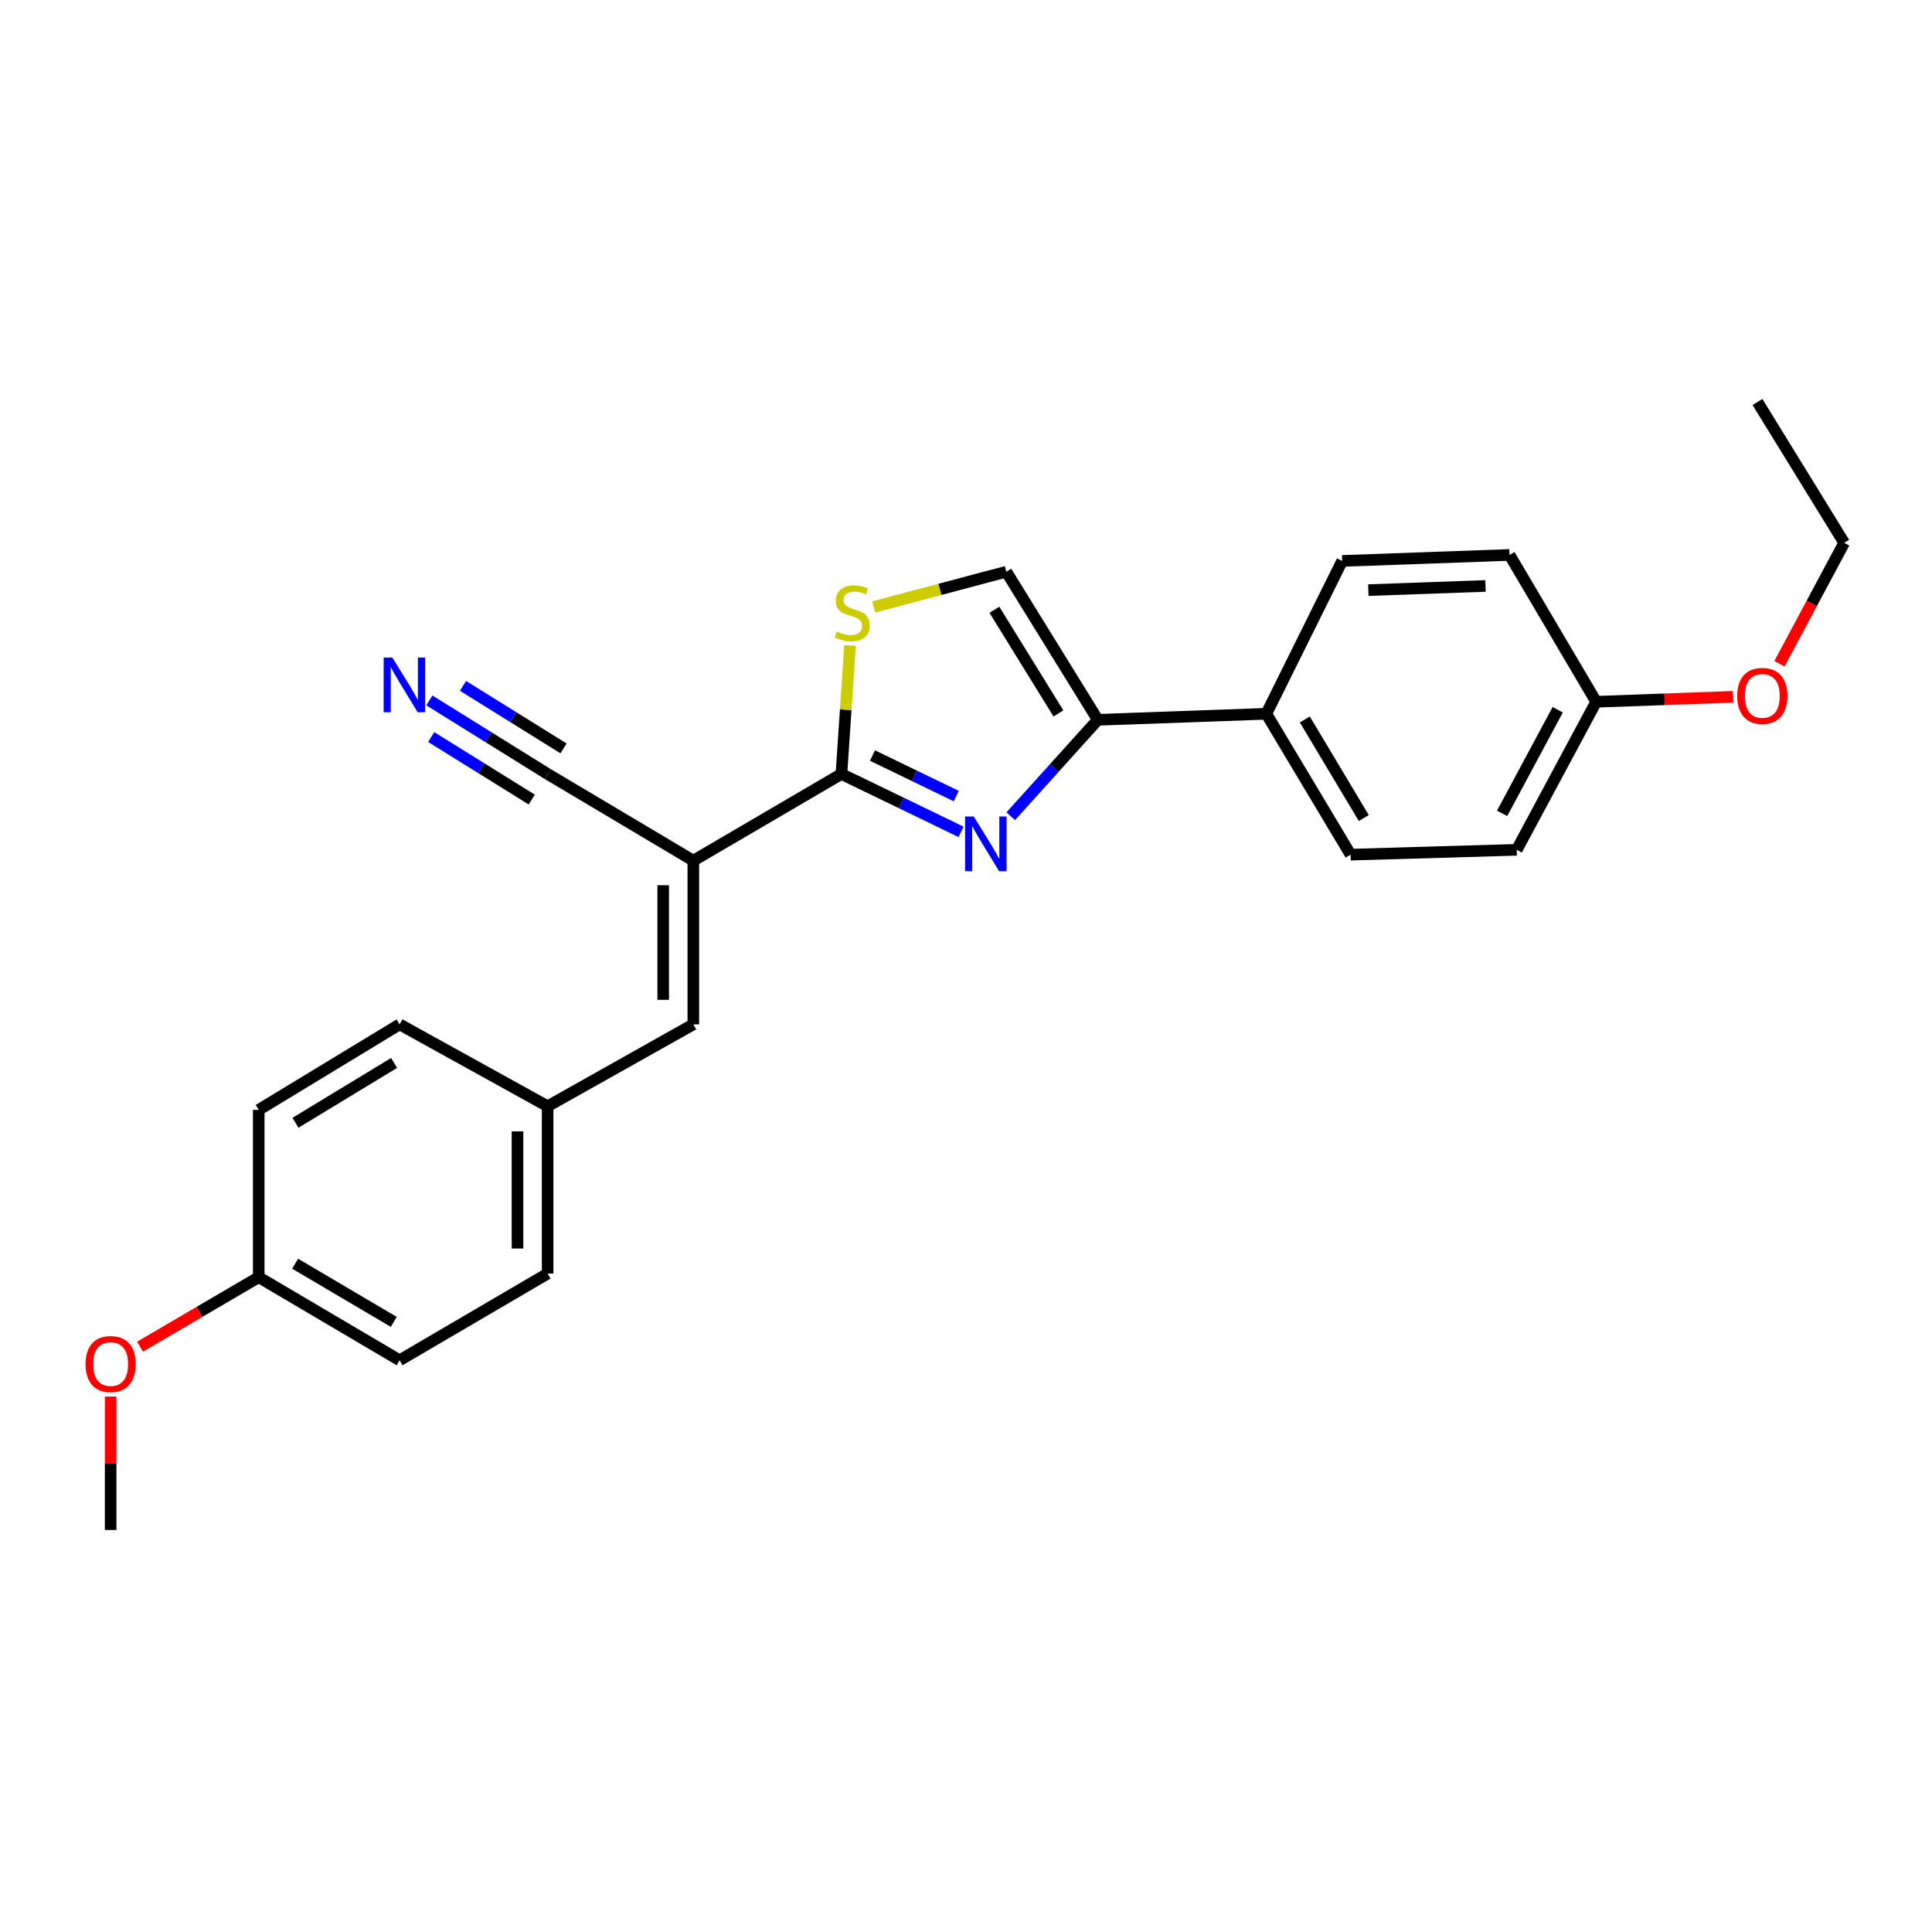 <?xml version='1.0' encoding='iso-8859-1'?>
<svg version='1.1' baseProfile='full'
              xmlns='http://www.w3.org/2000/svg'
                      xmlns:rdkit='http://www.rdkit.org/xml'
                      xmlns:xlink='http://www.w3.org/1999/xlink'
                  xml:space='preserve'
width='1000px' height='1000px' viewBox='0 0 1000 1000'>
<!-- END OF HEADER -->
<rect style='opacity:1.0;fill:#FFFFFF;stroke:none' width='1000' height='1000' x='0' y='0'> </rect>
<path class='bond-0' d='M 497.449,430.573 L 466.483,415.592' style='fill:none;fill-rule:evenodd;stroke:#0000FF;stroke-width:6px;stroke-linecap:butt;stroke-linejoin:miter;stroke-opacity:1' />
<path class='bond-0' d='M 466.483,415.592 L 435.518,400.612' style='fill:none;fill-rule:evenodd;stroke:#000000;stroke-width:6px;stroke-linecap:butt;stroke-linejoin:miter;stroke-opacity:1' />
<path class='bond-0' d='M 494.949,412.044 L 473.273,401.558' style='fill:none;fill-rule:evenodd;stroke:#0000FF;stroke-width:6px;stroke-linecap:butt;stroke-linejoin:miter;stroke-opacity:1' />
<path class='bond-0' d='M 473.273,401.558 L 451.597,391.072' style='fill:none;fill-rule:evenodd;stroke:#000000;stroke-width:6px;stroke-linecap:butt;stroke-linejoin:miter;stroke-opacity:1' />
<path class='bond-2' d='M 523.167,422.478 L 545.688,397.527' style='fill:none;fill-rule:evenodd;stroke:#0000FF;stroke-width:6px;stroke-linecap:butt;stroke-linejoin:miter;stroke-opacity:1' />
<path class='bond-2' d='M 545.688,397.527 L 568.209,372.575' style='fill:none;fill-rule:evenodd;stroke:#000000;stroke-width:6px;stroke-linecap:butt;stroke-linejoin:miter;stroke-opacity:1' />
<path class='bond-1' d='M 435.518,400.612 L 358.865,445.477' style='fill:none;fill-rule:evenodd;stroke:#000000;stroke-width:6px;stroke-linecap:butt;stroke-linejoin:miter;stroke-opacity:1' />
<path class='bond-3' d='M 435.518,400.612 L 437.743,367.355' style='fill:none;fill-rule:evenodd;stroke:#000000;stroke-width:6px;stroke-linecap:butt;stroke-linejoin:miter;stroke-opacity:1' />
<path class='bond-3' d='M 437.743,367.355 L 439.969,334.097' style='fill:none;fill-rule:evenodd;stroke:#CCCC00;stroke-width:6px;stroke-linecap:butt;stroke-linejoin:miter;stroke-opacity:1' />
<path class='bond-5' d='M 358.865,445.477 L 358.865,530.211' style='fill:none;fill-rule:evenodd;stroke:#000000;stroke-width:6px;stroke-linecap:butt;stroke-linejoin:miter;stroke-opacity:1' />
<path class='bond-5' d='M 343.275,458.187 L 343.275,517.501' style='fill:none;fill-rule:evenodd;stroke:#000000;stroke-width:6px;stroke-linecap:butt;stroke-linejoin:miter;stroke-opacity:1' />
<path class='bond-6' d='M 358.865,445.477 L 283.452,400.612' style='fill:none;fill-rule:evenodd;stroke:#000000;stroke-width:6px;stroke-linecap:butt;stroke-linejoin:miter;stroke-opacity:1' />
<path class='bond-4' d='M 568.209,372.575 L 520.857,295.923' style='fill:none;fill-rule:evenodd;stroke:#000000;stroke-width:6px;stroke-linecap:butt;stroke-linejoin:miter;stroke-opacity:1' />
<path class='bond-4' d='M 547.842,369.271 L 514.697,315.614' style='fill:none;fill-rule:evenodd;stroke:#000000;stroke-width:6px;stroke-linecap:butt;stroke-linejoin:miter;stroke-opacity:1' />
<path class='bond-8' d='M 568.209,372.575 L 655.445,369.457' style='fill:none;fill-rule:evenodd;stroke:#000000;stroke-width:6px;stroke-linecap:butt;stroke-linejoin:miter;stroke-opacity:1' />
<path class='bond-25' d='M 452.247,314.163 L 486.552,305.043' style='fill:none;fill-rule:evenodd;stroke:#CCCC00;stroke-width:6px;stroke-linecap:butt;stroke-linejoin:miter;stroke-opacity:1' />
<path class='bond-25' d='M 486.552,305.043 L 520.857,295.923' style='fill:none;fill-rule:evenodd;stroke:#000000;stroke-width:6px;stroke-linecap:butt;stroke-linejoin:miter;stroke-opacity:1' />
<path class='bond-9' d='M 358.865,530.211 L 283.452,572.599' style='fill:none;fill-rule:evenodd;stroke:#000000;stroke-width:6px;stroke-linecap:butt;stroke-linejoin:miter;stroke-opacity:1' />
<path class='bond-7' d='M 283.452,400.612 L 252.847,381.575' style='fill:none;fill-rule:evenodd;stroke:#000000;stroke-width:6px;stroke-linecap:butt;stroke-linejoin:miter;stroke-opacity:1' />
<path class='bond-7' d='M 252.847,381.575 L 222.242,362.537' style='fill:none;fill-rule:evenodd;stroke:#0000FF;stroke-width:6px;stroke-linecap:butt;stroke-linejoin:miter;stroke-opacity:1' />
<path class='bond-7' d='M 291.686,387.374 L 265.672,371.192' style='fill:none;fill-rule:evenodd;stroke:#000000;stroke-width:6px;stroke-linecap:butt;stroke-linejoin:miter;stroke-opacity:1' />
<path class='bond-7' d='M 265.672,371.192 L 239.658,355.01' style='fill:none;fill-rule:evenodd;stroke:#0000FF;stroke-width:6px;stroke-linecap:butt;stroke-linejoin:miter;stroke-opacity:1' />
<path class='bond-7' d='M 275.217,413.85 L 249.203,397.668' style='fill:none;fill-rule:evenodd;stroke:#000000;stroke-width:6px;stroke-linecap:butt;stroke-linejoin:miter;stroke-opacity:1' />
<path class='bond-7' d='M 249.203,397.668 L 223.189,381.487' style='fill:none;fill-rule:evenodd;stroke:#0000FF;stroke-width:6px;stroke-linecap:butt;stroke-linejoin:miter;stroke-opacity:1' />
<path class='bond-10' d='M 655.445,369.457 L 699.072,442.368' style='fill:none;fill-rule:evenodd;stroke:#000000;stroke-width:6px;stroke-linecap:butt;stroke-linejoin:miter;stroke-opacity:1' />
<path class='bond-10' d='M 675.368,372.389 L 705.906,423.426' style='fill:none;fill-rule:evenodd;stroke:#000000;stroke-width:6px;stroke-linecap:butt;stroke-linejoin:miter;stroke-opacity:1' />
<path class='bond-11' d='M 655.445,369.457 L 694.698,290.336' style='fill:none;fill-rule:evenodd;stroke:#000000;stroke-width:6px;stroke-linecap:butt;stroke-linejoin:miter;stroke-opacity:1' />
<path class='bond-16' d='M 283.452,572.599 L 206.825,530.211' style='fill:none;fill-rule:evenodd;stroke:#000000;stroke-width:6px;stroke-linecap:butt;stroke-linejoin:miter;stroke-opacity:1' />
<path class='bond-17' d='M 283.452,572.599 L 283.452,659.212' style='fill:none;fill-rule:evenodd;stroke:#000000;stroke-width:6px;stroke-linecap:butt;stroke-linejoin:miter;stroke-opacity:1' />
<path class='bond-17' d='M 267.861,585.591 L 267.861,646.22' style='fill:none;fill-rule:evenodd;stroke:#000000;stroke-width:6px;stroke-linecap:butt;stroke-linejoin:miter;stroke-opacity:1' />
<path class='bond-15' d='M 699.072,442.368 L 785.061,439.865' style='fill:none;fill-rule:evenodd;stroke:#000000;stroke-width:6px;stroke-linecap:butt;stroke-linejoin:miter;stroke-opacity:1' />
<path class='bond-14' d='M 694.698,290.336 L 781.328,287.235' style='fill:none;fill-rule:evenodd;stroke:#000000;stroke-width:6px;stroke-linecap:butt;stroke-linejoin:miter;stroke-opacity:1' />
<path class='bond-14' d='M 708.25,305.451 L 768.892,303.281' style='fill:none;fill-rule:evenodd;stroke:#000000;stroke-width:6px;stroke-linecap:butt;stroke-linejoin:miter;stroke-opacity:1' />
<path class='bond-12' d='M 826.177,363.238 L 781.328,287.235' style='fill:none;fill-rule:evenodd;stroke:#000000;stroke-width:6px;stroke-linecap:butt;stroke-linejoin:miter;stroke-opacity:1' />
<path class='bond-21' d='M 826.177,363.238 L 861.6,361.954' style='fill:none;fill-rule:evenodd;stroke:#000000;stroke-width:6px;stroke-linecap:butt;stroke-linejoin:miter;stroke-opacity:1' />
<path class='bond-21' d='M 861.6,361.954 L 897.023,360.67' style='fill:none;fill-rule:evenodd;stroke:#FF0000;stroke-width:6px;stroke-linecap:butt;stroke-linejoin:miter;stroke-opacity:1' />
<path class='bond-26' d='M 826.177,363.238 L 785.061,439.865' style='fill:none;fill-rule:evenodd;stroke:#000000;stroke-width:6px;stroke-linecap:butt;stroke-linejoin:miter;stroke-opacity:1' />
<path class='bond-26' d='M 806.272,367.361 L 777.491,421' style='fill:none;fill-rule:evenodd;stroke:#000000;stroke-width:6px;stroke-linecap:butt;stroke-linejoin:miter;stroke-opacity:1' />
<path class='bond-13' d='M 133.914,661.074 L 206.825,704.077' style='fill:none;fill-rule:evenodd;stroke:#000000;stroke-width:6px;stroke-linecap:butt;stroke-linejoin:miter;stroke-opacity:1' />
<path class='bond-13' d='M 152.771,654.096 L 203.809,684.198' style='fill:none;fill-rule:evenodd;stroke:#000000;stroke-width:6px;stroke-linecap:butt;stroke-linejoin:miter;stroke-opacity:1' />
<path class='bond-20' d='M 133.914,661.074 L 103.203,679.055' style='fill:none;fill-rule:evenodd;stroke:#000000;stroke-width:6px;stroke-linecap:butt;stroke-linejoin:miter;stroke-opacity:1' />
<path class='bond-20' d='M 103.203,679.055 L 72.491,697.037' style='fill:none;fill-rule:evenodd;stroke:#FF0000;stroke-width:6px;stroke-linecap:butt;stroke-linejoin:miter;stroke-opacity:1' />
<path class='bond-27' d='M 133.914,661.074 L 133.914,574.461' style='fill:none;fill-rule:evenodd;stroke:#000000;stroke-width:6px;stroke-linecap:butt;stroke-linejoin:miter;stroke-opacity:1' />
<path class='bond-19' d='M 206.825,530.211 L 133.914,574.461' style='fill:none;fill-rule:evenodd;stroke:#000000;stroke-width:6px;stroke-linecap:butt;stroke-linejoin:miter;stroke-opacity:1' />
<path class='bond-19' d='M 203.977,550.176 L 152.94,581.151' style='fill:none;fill-rule:evenodd;stroke:#000000;stroke-width:6px;stroke-linecap:butt;stroke-linejoin:miter;stroke-opacity:1' />
<path class='bond-18' d='M 283.452,659.212 L 206.825,704.077' style='fill:none;fill-rule:evenodd;stroke:#000000;stroke-width:6px;stroke-linecap:butt;stroke-linejoin:miter;stroke-opacity:1' />
<path class='bond-23' d='M 57.271,722.857 L 57.271,757.389' style='fill:none;fill-rule:evenodd;stroke:#FF0000;stroke-width:6px;stroke-linecap:butt;stroke-linejoin:miter;stroke-opacity:1' />
<path class='bond-23' d='M 57.271,757.389 L 57.271,791.92' style='fill:none;fill-rule:evenodd;stroke:#000000;stroke-width:6px;stroke-linecap:butt;stroke-linejoin:miter;stroke-opacity:1' />
<path class='bond-22' d='M 921.043,343.556 L 937.794,312.269' style='fill:none;fill-rule:evenodd;stroke:#FF0000;stroke-width:6px;stroke-linecap:butt;stroke-linejoin:miter;stroke-opacity:1' />
<path class='bond-22' d='M 937.794,312.269 L 954.545,280.982' style='fill:none;fill-rule:evenodd;stroke:#000000;stroke-width:6px;stroke-linecap:butt;stroke-linejoin:miter;stroke-opacity:1' />
<path class='bond-24' d='M 954.545,280.982 L 909.671,208.08' style='fill:none;fill-rule:evenodd;stroke:#000000;stroke-width:6px;stroke-linecap:butt;stroke-linejoin:miter;stroke-opacity:1' />
<path  class='atom-0' d='M 504.005 422.613
L 513.285 437.613
Q 514.205 439.093, 515.685 441.773
Q 517.165 444.453, 517.245 444.613
L 517.245 422.613
L 521.005 422.613
L 521.005 450.933
L 517.125 450.933
L 507.165 434.533
Q 506.005 432.613, 504.765 430.413
Q 503.565 428.213, 503.205 427.533
L 503.205 450.933
L 499.525 450.933
L 499.525 422.613
L 504.005 422.613
' fill='#0000FF'/>
<path  class='atom-4' d='M 433.104 326.846
Q 433.424 326.966, 434.744 327.526
Q 436.064 328.086, 437.504 328.446
Q 438.984 328.766, 440.424 328.766
Q 443.104 328.766, 444.664 327.486
Q 446.224 326.166, 446.224 323.886
Q 446.224 322.326, 445.424 321.366
Q 444.664 320.406, 443.464 319.886
Q 442.264 319.366, 440.264 318.766
Q 437.744 318.006, 436.224 317.286
Q 434.744 316.566, 433.664 315.046
Q 432.624 313.526, 432.624 310.966
Q 432.624 307.406, 435.024 305.206
Q 437.464 303.006, 442.264 303.006
Q 445.544 303.006, 449.264 304.566
L 448.344 307.646
Q 444.944 306.246, 442.384 306.246
Q 439.624 306.246, 438.104 307.406
Q 436.584 308.526, 436.624 310.486
Q 436.624 312.006, 437.384 312.926
Q 438.184 313.846, 439.304 314.366
Q 440.464 314.886, 442.384 315.486
Q 444.944 316.286, 446.464 317.086
Q 447.984 317.886, 449.064 319.526
Q 450.184 321.126, 450.184 323.886
Q 450.184 327.806, 447.544 329.926
Q 444.944 332.006, 440.584 332.006
Q 438.064 332.006, 436.144 331.446
Q 434.264 330.926, 432.024 330.006
L 433.104 326.846
' fill='#CCCC00'/>
<path  class='atom-8' d='M 203.06 340.339
L 212.34 355.339
Q 213.26 356.819, 214.74 359.499
Q 216.22 362.179, 216.3 362.339
L 216.3 340.339
L 220.06 340.339
L 220.06 368.659
L 216.18 368.659
L 206.22 352.259
Q 205.06 350.339, 203.82 348.139
Q 202.62 345.939, 202.26 345.259
L 202.26 368.659
L 198.58 368.659
L 198.58 340.339
L 203.06 340.339
' fill='#0000FF'/>
<path  class='atom-21' d='M 44.271 706.028
Q 44.271 699.228, 47.631 695.428
Q 50.991 691.628, 57.271 691.628
Q 63.551 691.628, 66.911 695.428
Q 70.271 699.228, 70.271 706.028
Q 70.271 712.908, 66.871 716.828
Q 63.471 720.708, 57.271 720.708
Q 51.031 720.708, 47.631 716.828
Q 44.271 712.948, 44.271 706.028
M 57.271 717.508
Q 61.591 717.508, 63.911 714.628
Q 66.271 711.708, 66.271 706.028
Q 66.271 700.468, 63.911 697.668
Q 61.591 694.828, 57.271 694.828
Q 52.951 694.828, 50.591 697.628
Q 48.271 700.428, 48.271 706.028
Q 48.271 711.748, 50.591 714.628
Q 52.951 717.508, 57.271 717.508
' fill='#FF0000'/>
<path  class='atom-22' d='M 899.174 360.2
Q 899.174 353.4, 902.534 349.6
Q 905.894 345.8, 912.174 345.8
Q 918.454 345.8, 921.814 349.6
Q 925.174 353.4, 925.174 360.2
Q 925.174 367.08, 921.774 371
Q 918.374 374.88, 912.174 374.88
Q 905.934 374.88, 902.534 371
Q 899.174 367.12, 899.174 360.2
M 912.174 371.68
Q 916.494 371.68, 918.814 368.8
Q 921.174 365.88, 921.174 360.2
Q 921.174 354.64, 918.814 351.84
Q 916.494 349, 912.174 349
Q 907.854 349, 905.494 351.8
Q 903.174 354.6, 903.174 360.2
Q 903.174 365.92, 905.494 368.8
Q 907.854 371.68, 912.174 371.68
' fill='#FF0000'/>
</svg>
